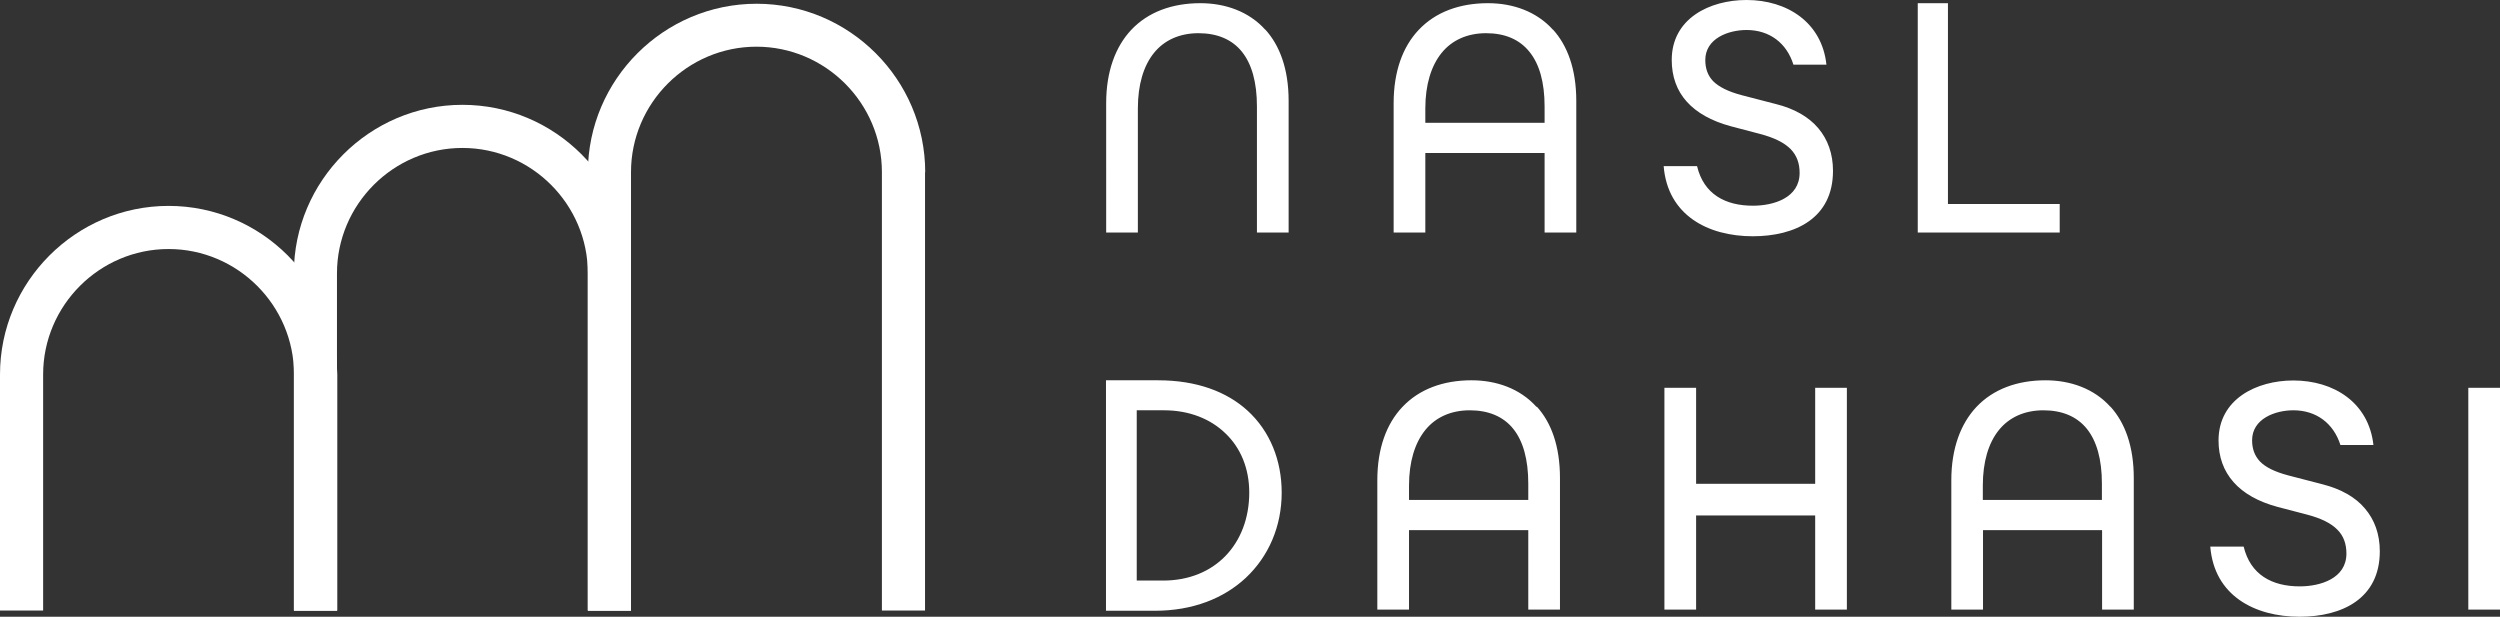 <?xml version="1.0" encoding="UTF-8"?> <svg xmlns="http://www.w3.org/2000/svg" id="Layer_2" data-name="Layer 2" viewBox="0 0 133.32 32.89"><rect x="0" y="0" width="133.32" height="32.89" fill="#333333" stroke="none"/> <defs> <style> .cls-1 { fill: #fff; fill-rule: evenodd; } </style> </defs> <g id="Layer_1-2" data-name="Layer 1"> <g> <path class="cls-1" d="M93.48,12.6c-2.41,0-4.55-1.13-4.76-3.74h1.78c.36,1.5,1.51,2.11,2.98,2.11,1.11,0,2.49-.42,2.49-1.75,0-.51-.15-.93-.48-1.27-.35-.35-.88-.61-1.64-.81l-1.56-.41c-1.03-.28-1.81-.72-2.34-1.31-.53-.59-.8-1.34-.8-2.22,0-2.22,2.03-3.2,3.99-3.2,2.16,0,4.02,1.19,4.26,3.45h-1.76c-.36-1.16-1.28-1.85-2.5-1.85-.97,0-2.2,.45-2.2,1.6,0,.45,.13,.83,.42,1.13,.3,.3,.79,.55,1.5,.74l1.85,.48c.97,.24,1.74,.68,2.25,1.28,.51,.6,.79,1.37,.79,2.28,0,2.53-2.01,3.49-4.29,3.49h0Zm16.29-.2h-7.5V.17h1.61V10.88h5.96v1.52h-.07ZM67.48,1.58c.76,.84,1.24,2.09,1.24,3.8v7.02h-1.69V5.68c0-1.3-.28-2.27-.8-2.92-.53-.66-1.32-.99-2.32-.99s-1.82,.37-2.37,1.05c-.56,.69-.86,1.7-.86,2.96v6.62h-1.69V5.5c0-1.7,.5-3.01,1.33-3.9,.9-.96,2.19-1.43,3.69-1.43,1.33,0,2.59,.44,3.47,1.42h0Zm15.34,0c.76,.84,1.24,2.09,1.24,3.8v7.02h-1.69v-4.24h-6.36v4.24h-1.69V5.5c0-1.7,.49-3.01,1.33-3.9,.9-.96,2.19-1.43,3.7-1.43,1.33,0,2.59,.44,3.47,1.42h0Zm-5.94,1.24c-.56,.69-.87,1.7-.87,2.96v.77h6.36v-.87c0-1.3-.28-2.27-.81-2.92-.53-.66-1.31-.99-2.31-.99s-1.82,.37-2.37,1.05h0Z"></path> <path class="cls-1" d="M122.64,32.89c-2.41,0-4.56-1.13-4.77-3.74h1.78c.36,1.5,1.51,2.12,2.99,2.12,1.1,0,2.49-.42,2.49-1.75,0-.51-.15-.94-.48-1.27-.34-.35-.87-.61-1.63-.81l-1.57-.41c-1.03-.28-1.81-.72-2.34-1.32-.53-.6-.8-1.34-.8-2.22,0-2.21,2.03-3.2,3.99-3.2,2.16,0,4.02,1.18,4.27,3.44h-1.76c-.37-1.16-1.29-1.85-2.51-1.85-.97,0-2.2,.45-2.2,1.6,0,.45,.13,.82,.42,1.13,.3,.31,.79,.55,1.5,.74l1.85,.48c.97,.25,1.74,.68,2.25,1.29,.51,.6,.79,1.36,.79,2.28,0,2.53-2.02,3.49-4.28,3.49h0Zm-40.68-11.2c.76,.84,1.23,2.09,1.23,3.8v7.02h-1.69v-4.24h-6.36v4.24h-1.69v-6.9c0-1.7,.49-3.01,1.33-3.9,.9-.96,2.19-1.43,3.69-1.43,1.33,0,2.59,.44,3.47,1.42h0Zm-5.95,1.24c-.56,.69-.87,1.7-.87,2.96v.77h6.36v-.87c0-1.3-.28-2.27-.8-2.92-.53-.66-1.32-.99-2.32-.99s-1.82,.37-2.37,1.05h0Zm-14.41,9.64h-2.62v-12.29h2.78c2.08,0,3.67,.62,4.76,1.61,1.22,1.11,1.83,2.68,1.83,4.38,0,1.79-.69,3.4-1.92,4.55-1.17,1.09-2.82,1.75-4.84,1.75h0Zm3.75-9.46c-.79-.77-1.93-1.23-3.27-1.23h-1.46v9.08h1.41c1.37,0,2.51-.48,3.31-1.3,.81-.83,1.28-2.01,1.28-3.39,0-1.29-.46-2.39-1.27-3.16h0Zm31.45,9.4h1.69v-11.83h-1.69v5.12h-6.35v-5.12h-1.69v11.83h1.69v-5.02h6.35v5.02h0Zm34.83,0h1.69v-11.83h-1.69v11.83h0Zm-19.08-10.82c.76,.84,1.24,2.09,1.24,3.8v7.02h-1.69v-4.24h-6.35v4.24h-1.69v-6.9c0-1.7,.5-3.01,1.33-3.9,.9-.96,2.19-1.43,3.69-1.43,1.33,0,2.59,.44,3.47,1.42h0Zm-5.95,1.24c-.56,.69-.86,1.7-.86,2.96v.77h6.35v-.87c0-1.3-.28-2.27-.8-2.92-.53-.66-1.32-.99-2.32-.99s-1.82,.37-2.37,1.05h0Z"></path> <path class="cls-1" d="M49.33,9.18v23.38h-2.3V9.18c0-3.68-3.01-6.69-6.69-6.69s-6.69,3.01-6.69,6.69v23.38h-2.3V9.18C31.36,4.24,35.4,.2,40.35,.2s8.99,4.04,8.99,8.99h0Z"></path> <path class="cls-1" d="M33.65,14.58v17.98h-2.3V14.58c0-3.68-3.01-6.69-6.69-6.69s-6.69,3.01-6.69,6.69v17.98h-2.3V14.58c0-4.94,4.04-8.99,8.99-8.99s8.99,4.04,8.99,8.99h0Z"></path> <path class="cls-1" d="M17.98,19.97v12.59h-2.3v-12.59c0-3.68-3.01-6.69-6.69-6.69s-6.69,3.01-6.69,6.69v12.59H0v-12.59c0-4.94,4.04-8.99,8.99-8.99s8.99,4.04,8.99,8.99h0Z"></path> <path class="cls-1" d="M17.98,19.97v12.59h-2.3V14.58c0-.19,0-.38,.02-.57,1.41,1.59,2.28,3.68,2.28,5.96h0Z"></path> <path class="cls-1" d="M33.65,14.58v17.98h-2.3V9.18c0-.19,0-.38,.02-.57,1.41,1.59,2.28,3.68,2.28,5.96h0Z"></path> </g> </g> </svg> 